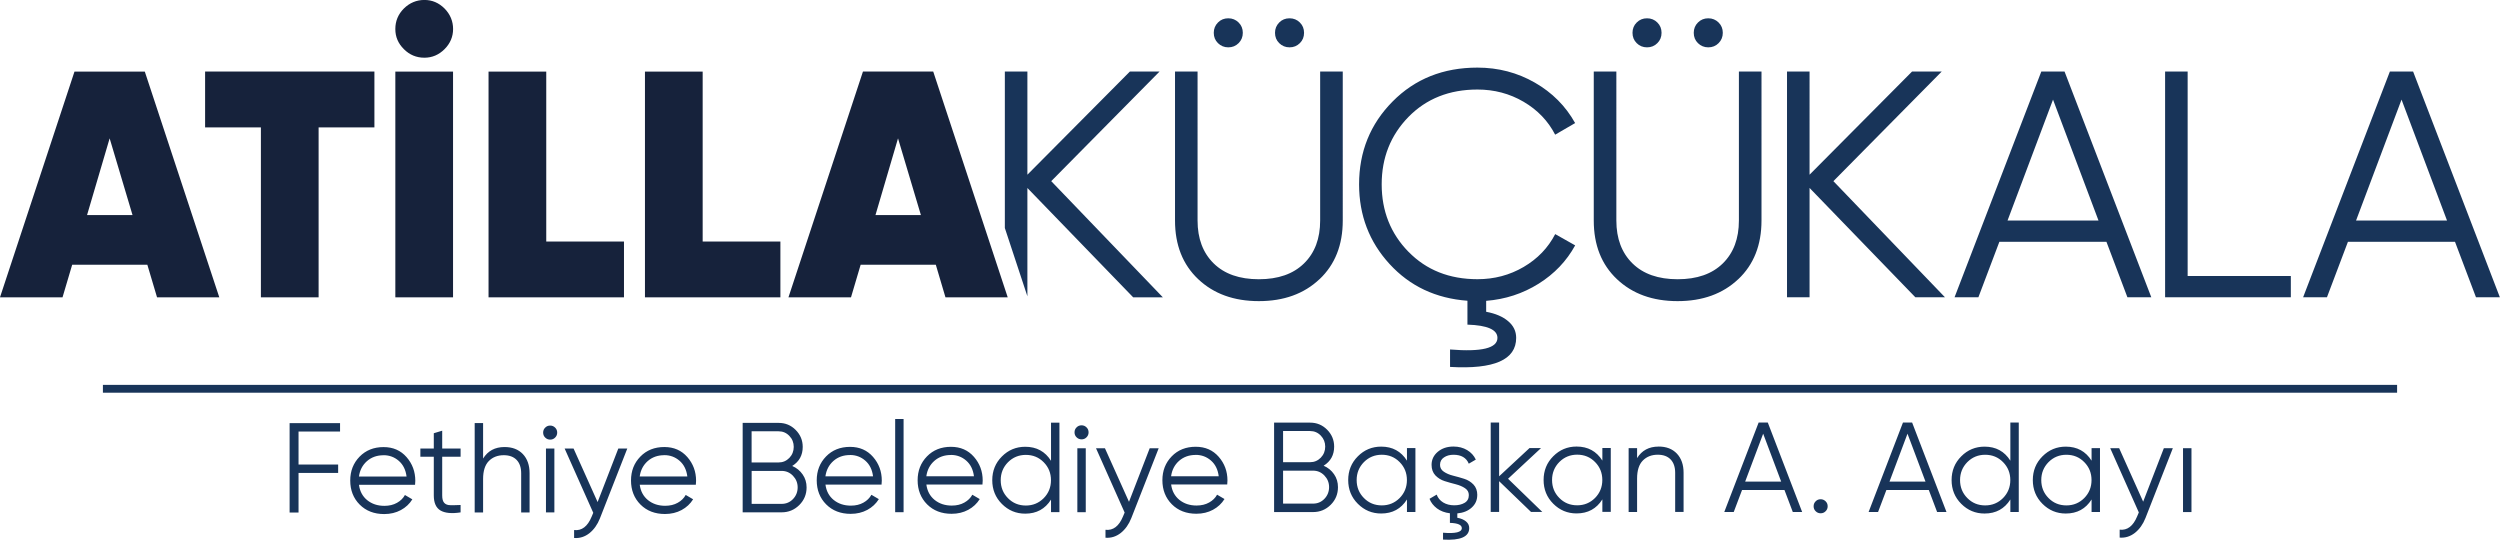 <?xml version="1.0" encoding="UTF-8"?><svg id="katman_2" data-name="katman 2" xmlns="http://www.w3.org/2000/svg" xmlns:xlink="http://www.w3.org/1999/xlink" viewBox="0 0 523.29 112.99"><defs><style>.cls-1 {fill: #16223b;}.cls-2 {fill: #183459;}.cls-3 {clip-path: url(#clippath);}.cls-4 {fill: none;}.cls-5 {fill: url(#Degrade_2);}.cls-6 {mask: url(#mask);}</style><linearGradient id="Degrade_2" data-name="Adsız degrade 2" x1="-35.36" y1="266.14" x2="-34.36" y2="266.14" gradientTransform="translate(16999.59 127858.56) scale(480.21 -480.21)" gradientUnits="userSpaceOnUse"><stop offset="0" stop-color="#000"/><stop offset=".47" stop-color="#fff"/><stop offset="1" stop-color="#000"/></linearGradient><mask id="mask" x="-36.24" y="-153.51" width="595.28" height="419.53" maskUnits="userSpaceOnUse"><rect class="cls-5" x="-36.24" y="-153.51" width="595.28" height="419.53"/></mask><clipPath id="clippath"><rect class="cls-4" x="20.54" y="79.56" width="482.21" height="3.64"/></clipPath></defs><g id="katman_1" data-name="katman 1"><path class="cls-2" d="M243.39,62.22l-23.35-24.3,22.68-22.95h-6.21l-21.46,21.6V14.98h-4.72V47.73l4.72,14.29v-22.67l22.14,22.88h6.21Zm15.87-53.19c.58-.58,.88-1.3,.88-2.16s-.29-1.58-.88-2.16-1.3-.88-2.16-.88-1.58,.29-2.16,.88-.88,1.3-.88,2.16,.29,1.58,.88,2.16,1.3,.88,2.16,.88,1.57-.29,2.16-.88m12.82,0c.59-.58,.88-1.3,.88-2.16s-.29-1.58-.88-2.16c-.58-.58-1.3-.88-2.16-.88s-1.58,.29-2.16,.88-.88,1.3-.88,2.16,.29,1.58,.88,2.16,1.3,.88,2.16,.88,1.57-.29,2.16-.88m4.12,49.41c3.24-3.06,4.86-7.15,4.86-12.28V14.98h-4.73v31.18c0,3.78-1.12,6.77-3.38,8.98s-5.4,3.31-9.45,3.31-7.2-1.1-9.45-3.31-3.38-5.2-3.38-8.98V14.98h-4.72v31.18c0,5.13,1.62,9.22,4.86,12.28,3.24,3.06,7.47,4.59,12.69,4.59s9.45-1.53,12.69-4.59m18.62-5.74c-3.73-3.82-5.6-8.53-5.6-14.11s1.87-10.28,5.6-14.11c3.74-3.82,8.55-5.74,14.45-5.74,3.51,0,6.73,.85,9.65,2.56,2.92,1.71,5.13,4.01,6.61,6.89l4.18-2.43c-1.98-3.55-4.79-6.38-8.44-8.47-3.64-2.09-7.65-3.14-12.01-3.14-7.15,0-13.07,2.36-17.75,7.09-4.68,4.72-7.02,10.51-7.02,17.35,0,6.48,2.13,12.04,6.38,16.67,4.25,4.64,9.69,7.2,16.3,7.69v5c4.18,.13,6.28,1.06,6.28,2.77,0,2.16-3.31,2.97-9.92,2.43v3.65c9.22,.54,13.84-1.49,13.84-6.07,0-1.4-.56-2.57-1.69-3.51-1.12-.95-2.65-1.6-4.59-1.96v-2.29c4-.32,7.66-1.51,10.97-3.58,3.31-2.07,5.86-4.75,7.66-8.03l-4.18-2.36c-1.49,2.88-3.69,5.17-6.61,6.88-2.92,1.71-6.14,2.56-9.65,2.56-5.89,0-10.71-1.91-14.45-5.74m52.09-43.67c.59-.58,.88-1.3,.88-2.16s-.29-1.58-.88-2.16c-.58-.58-1.3-.88-2.16-.88s-1.57,.29-2.16,.88c-.59,.58-.88,1.3-.88,2.16s.29,1.58,.88,2.16c.58,.58,1.3,.88,2.16,.88s1.58-.29,2.16-.88m12.82,0c.58-.58,.88-1.3,.88-2.16s-.29-1.58-.88-2.16-1.3-.88-2.16-.88-1.57,.29-2.16,.88c-.58,.58-.88,1.3-.88,2.16s.29,1.58,.88,2.16c.59,.58,1.31,.88,2.16,.88s1.58-.29,2.16-.88m4.12,49.41c3.24-3.06,4.86-7.15,4.86-12.28V14.98h-4.73v31.18c0,3.78-1.12,6.77-3.37,8.98s-5.4,3.31-9.45,3.31-7.2-1.1-9.45-3.31-3.38-5.2-3.38-8.98V14.98h-4.73v31.18c0,5.13,1.62,9.22,4.86,12.28,3.24,3.06,7.47,4.59,12.69,4.59s9.45-1.53,12.69-4.59m43.27,3.78l-23.35-24.3,22.68-22.95h-6.21l-21.46,21.6V14.98h-4.72V62.22h4.72v-22.88l22.14,22.88h6.21Zm32.13-16.06h-19.03l9.52-25.31,9.52,25.31Zm6.07,16.06h4.99l-18.16-47.25h-4.86l-18.16,47.25h4.99l4.39-11.61h22.41l4.39,11.61Zm7.88,0h26.32v-4.45h-21.6V14.98h-4.72V62.22Zm59-16.06h-19.03l9.52-25.31,9.52,25.31Zm11.07,16.06l-18.16-47.25h-4.86l-18.16,47.25h4.99l4.39-11.61h22.41l4.39,11.61h5Z"/><path class="cls-1" d="M183.25,45.02l4.72-16.06,4.79,16.06h-9.52Zm14.65,17.21h13.03l-15.59-47.25h-14.71l-15.59,47.25h13.09l2.02-6.82h15.73l2.02,6.82Zm-50.82-11.68V14.99h-12.08V62.23h28.35v-11.68h-16.27Zm-32.74,0V14.99h-12.08V62.23h28.35v-11.68h-16.27Zm-31.59,11.68h12.08V14.99h-12.08V62.23Zm6.08-50.15c1.62,0,3.03-.6,4.22-1.79,1.19-1.19,1.79-2.6,1.79-4.22s-.6-3.09-1.79-4.29c-1.19-1.19-2.6-1.79-4.22-1.79s-3.09,.6-4.29,1.79c-1.19,1.19-1.79,2.62-1.79,4.29s.6,3.03,1.79,4.22c1.19,1.19,2.62,1.79,4.29,1.79m-10.46,2.9H42.93v11.68h11.68V62.23h12.08V26.66h11.68V14.99ZM18.22,45.02l4.73-16.06,4.79,16.06h-9.52Zm14.65,17.21h13.03L30.31,14.99H15.59L0,62.23H13.09l2.02-6.82h15.73l2.03,6.82Z"/><g class="cls-6"><g class="cls-3"><rect class="cls-2" x="21.54" y="80.56" width="480.21" height="1.64"/></g></g><path class="cls-2" d="M456.94,107.18h1.77v-13.37h-1.77v13.37Zm-4.01-13.37l-4.33,11.2-5.03-11.2h-1.87l5.99,13.45-.35,.83c-.84,2.03-2.06,2.96-3.66,2.78v1.66c1.18,.09,2.24-.25,3.2-1,.95-.76,1.69-1.8,2.21-3.12l5.72-14.6h-1.87Zm-20.4,11.98c-1.48,0-2.73-.51-3.74-1.54-1.02-1.03-1.52-2.28-1.52-3.76s.51-2.73,1.52-3.76c1.02-1.02,2.26-1.54,3.74-1.54s2.73,.51,3.74,1.54c1.02,1.03,1.52,2.28,1.52,3.76s-.51,2.73-1.52,3.76c-1.02,1.02-2.26,1.54-3.74,1.54m5.27-11.98v2.62c-1.23-1.96-3.03-2.94-5.4-2.94-1.91,0-3.53,.68-4.88,2.03-1.35,1.35-2.02,3.01-2.02,4.97s.67,3.62,2.02,4.97c1.35,1.35,2.97,2.03,4.88,2.03,2.37,0,4.17-.98,5.4-2.94v2.62h1.76v-13.37h-1.76Zm-22.27,11.98c-1.48,0-2.73-.51-3.74-1.54-1.02-1.03-1.52-2.28-1.52-3.76s.51-2.73,1.52-3.76c1.02-1.02,2.26-1.54,3.74-1.54s2.73,.51,3.74,1.54c1.02,1.03,1.52,2.28,1.52,3.76s-.51,2.73-1.52,3.76c-1.02,1.02-2.26,1.54-3.74,1.54m5.27-17.33v7.97c-1.23-1.96-3.03-2.94-5.4-2.94-1.91,0-3.54,.68-4.88,2.03-1.35,1.35-2.02,3.01-2.02,4.97s.67,3.62,2.02,4.97c1.35,1.35,2.97,2.03,4.88,2.03,2.37,0,4.17-.98,5.4-2.94v2.62h1.76v-18.72h-1.76Zm-25.3,12.35l3.77-10.03,3.77,10.03h-7.54Zm9.95,6.36h1.98l-7.19-18.72h-1.92l-7.19,18.72h1.98l1.74-4.6h8.88l1.74,4.6Zm-24.36,.27c.41,0,.76-.14,1.04-.43,.29-.28,.43-.63,.43-1.04s-.14-.76-.43-1.04c-.29-.28-.63-.43-1.04-.43s-.76,.14-1.04,.43c-.29,.29-.43,.63-.43,1.04s.14,.76,.43,1.04c.29,.29,.63,.43,1.04,.43m-15.8-6.63l3.77-10.03,3.77,10.03h-7.54Zm9.95,6.36h1.98l-7.19-18.72h-1.92l-7.19,18.72h1.98l1.74-4.6h8.88l1.74,4.6Zm-28.08-13.69c-2,0-3.49,.8-4.49,2.41v-2.09h-1.77v13.37h1.77v-7.01c0-1.69,.4-2.94,1.2-3.76,.8-.81,1.84-1.22,3.13-1.22,1.16,0,2.05,.33,2.69,.99,.63,.66,.95,1.59,.95,2.78v8.21h1.76v-8.21c0-1.68-.47-3.01-1.4-4-.94-.99-2.21-1.48-3.84-1.48m-17.03,12.3c-1.48,0-2.73-.51-3.74-1.54-1.02-1.03-1.52-2.28-1.52-3.76s.51-2.73,1.52-3.76c1.02-1.02,2.26-1.54,3.74-1.54s2.73,.51,3.74,1.54c1.02,1.03,1.52,2.28,1.52,3.76s-.51,2.73-1.52,3.76c-1.02,1.02-2.26,1.54-3.74,1.54m5.27-11.98v2.62c-1.23-1.96-3.03-2.94-5.4-2.94-1.91,0-3.53,.68-4.88,2.03-1.35,1.35-2.02,3.01-2.02,4.97s.67,3.62,2.02,4.97,2.97,2.03,4.88,2.03c2.37,0,4.17-.98,5.4-2.94v2.62h1.76v-13.37h-1.76Zm-12.57,13.37l-7.17-6.95,6.9-6.42h-2.41l-6.36,5.91v-11.26h-1.76v18.72h1.76v-6.44l6.68,6.44h2.35Zm-13.61-3.53c0-.91-.27-1.65-.8-2.21-.54-.56-1.19-.96-1.95-1.2-.77-.24-1.53-.46-2.3-.65s-1.42-.47-1.95-.83c-.54-.36-.8-.84-.8-1.44,0-.68,.28-1.2,.83-1.56,.55-.37,1.21-.55,1.98-.55,1.62,0,2.69,.62,3.21,1.87l1.47-.86c-.39-.84-1-1.5-1.82-1.99-.82-.49-1.77-.74-2.86-.74-1.32,0-2.41,.37-3.28,1.1-.86,.73-1.3,1.64-1.3,2.73,0,.91,.27,1.64,.8,2.21,.54,.56,1.19,.96,1.95,1.2,.77,.24,1.53,.46,2.3,.65,.77,.2,1.42,.47,1.95,.83,.54,.36,.8,.84,.8,1.44,0,.73-.29,1.27-.88,1.62-.59,.35-1.32,.52-2.19,.52s-1.66-.2-2.31-.6-1.1-.95-1.35-1.64l-1.5,.88c.3,.79,.83,1.45,1.56,2.01,.74,.55,1.64,.89,2.71,1.02v2.01c1.66,.05,2.49,.42,2.49,1.1,0,.85-1.31,1.18-3.93,.96v1.44c3.65,.21,5.48-.59,5.48-2.41,0-.55-.22-1.02-.67-1.39-.45-.37-1.05-.63-1.82-.77v-.91c1.25-.12,2.26-.53,3.02-1.23,.77-.7,1.15-1.56,1.15-2.59m-19.98,2.14c-1.48,0-2.73-.51-3.74-1.54-1.02-1.03-1.52-2.28-1.52-3.76s.51-2.73,1.52-3.76c1.02-1.02,2.26-1.54,3.74-1.54s2.73,.51,3.74,1.54c1.02,1.03,1.52,2.28,1.52,3.76s-.51,2.73-1.52,3.76c-1.02,1.02-2.26,1.54-3.74,1.54m5.27-11.98v2.62c-1.23-1.96-3.03-2.94-5.4-2.94-1.91,0-3.54,.68-4.88,2.03-1.35,1.35-2.02,3.01-2.02,4.97s.67,3.62,2.02,4.97c1.35,1.35,2.97,2.03,4.88,2.03,2.37,0,4.17-.98,5.4-2.94v2.62h1.77v-13.37h-1.77Zm-19.65,11.61h-6.28v-6.9h6.28c.93,0,1.72,.34,2.37,1.02,.65,.68,.98,1.49,.98,2.43s-.33,1.78-.98,2.45c-.65,.67-1.44,1-2.37,1m-.61-15.19c.87,0,1.62,.32,2.23,.96,.61,.64,.92,1.41,.92,2.3s-.31,1.68-.92,2.31c-.62,.63-1.36,.95-2.23,.95h-5.67v-6.53h5.67Zm2.83,7.25c1.46-.91,2.19-2.24,2.19-3.99,0-1.37-.49-2.55-1.47-3.54-.98-.99-2.17-1.48-3.56-1.48h-7.54v18.72h8.16c1.44,0,2.67-.51,3.69-1.52,1.02-1.02,1.52-2.25,1.52-3.69,0-1.02-.27-1.92-.82-2.71-.54-.79-1.27-1.39-2.18-1.78m-26.77-2.27c1.21,0,2.27,.39,3.18,1.18,.91,.79,1.45,1.88,1.63,3.29h-9.97c.18-1.32,.74-2.39,1.67-3.22,.94-.83,2.1-1.24,3.49-1.24m0-1.71c-2.05,0-3.73,.67-5.03,2.01-1.3,1.34-1.95,3-1.95,5s.66,3.71,1.98,5.03c1.32,1.32,3.03,1.98,5.13,1.98,1.3,0,2.46-.28,3.48-.83,1.02-.55,1.82-1.3,2.41-2.25l-1.55-.91c-.37,.68-.93,1.23-1.67,1.64-.74,.42-1.62,.63-2.63,.63-1.43,0-2.62-.4-3.6-1.19-.97-.79-1.55-1.87-1.72-3.22h11.74c.04-.36,.05-.63,.05-.83,0-1.91-.61-3.56-1.83-4.96-1.22-1.4-2.82-2.1-4.8-2.1m-9.65,.32l-4.33,11.2-5.03-11.2h-1.87l5.99,13.45-.35,.83c-.84,2.03-2.06,2.96-3.66,2.78v1.66c1.18,.09,2.24-.25,3.2-1,.95-.76,1.69-1.8,2.21-3.12l5.72-14.6h-1.87Zm-15.14,13.37h1.76v-13.37h-1.76v13.37Zm.88-15.24c.41,0,.76-.14,1.04-.43,.29-.29,.43-.63,.43-1.04s-.14-.76-.43-1.04c-.29-.29-.63-.43-1.04-.43s-.76,.14-1.04,.43c-.29,.28-.43,.63-.43,1.04s.14,.76,.43,1.04c.29,.28,.63,.43,1.04,.43m-11.66,13.85c-1.48,0-2.73-.51-3.74-1.54-1.02-1.03-1.52-2.28-1.52-3.76s.51-2.73,1.52-3.76c1.02-1.02,2.26-1.54,3.74-1.54s2.73,.51,3.74,1.54c1.02,1.03,1.52,2.28,1.52,3.76s-.51,2.73-1.52,3.76c-1.02,1.02-2.26,1.54-3.74,1.54m5.27-17.33v7.97c-1.23-1.96-3.03-2.94-5.4-2.94-1.91,0-3.54,.68-4.88,2.03-1.35,1.35-2.02,3.01-2.02,4.97s.67,3.62,2.02,4.97c1.35,1.35,2.97,2.03,4.88,2.03,2.37,0,4.17-.98,5.4-2.94v2.62h1.76v-18.72h-1.76Zm-20.94,6.74c1.21,0,2.27,.39,3.18,1.18,.91,.79,1.45,1.88,1.63,3.29h-9.97c.18-1.32,.74-2.39,1.67-3.22,.94-.83,2.1-1.24,3.49-1.24m0-1.71c-2.05,0-3.73,.67-5.03,2.01-1.3,1.34-1.95,3-1.95,5s.66,3.71,1.98,5.03c1.32,1.32,3.03,1.98,5.13,1.98,1.3,0,2.46-.28,3.48-.83,1.02-.55,1.82-1.3,2.41-2.25l-1.55-.91c-.37,.68-.93,1.23-1.67,1.64-.74,.42-1.62,.63-2.63,.63-1.43,0-2.62-.4-3.6-1.19-.97-.79-1.55-1.87-1.72-3.22h11.74c.03-.36,.05-.63,.05-.83,0-1.91-.61-3.56-1.83-4.96-1.22-1.4-2.82-2.1-4.8-2.1m-11.69,13.69h1.76v-19.52h-1.76v19.52Zm-9.44-11.98c1.21,0,2.27,.39,3.18,1.18,.91,.79,1.45,1.88,1.63,3.29h-9.97c.18-1.32,.74-2.39,1.67-3.22,.94-.83,2.1-1.24,3.49-1.24m0-1.71c-2.05,0-3.73,.67-5.03,2.01-1.3,1.34-1.95,3-1.95,5s.66,3.71,1.98,5.03,3.03,1.98,5.13,1.98c1.3,0,2.46-.28,3.48-.83,1.02-.55,1.82-1.3,2.41-2.25l-1.55-.91c-.38,.68-.93,1.23-1.67,1.64-.74,.42-1.62,.63-2.63,.63-1.43,0-2.62-.4-3.6-1.19-.97-.79-1.55-1.87-1.72-3.22h11.74c.04-.36,.05-.63,.05-.83,0-1.91-.61-3.56-1.83-4.96-1.22-1.4-2.82-2.1-4.8-2.1m-14.33,11.93h-6.28v-6.9h6.28c.93,0,1.72,.34,2.37,1.02,.65,.68,.98,1.49,.98,2.43s-.33,1.78-.98,2.45c-.65,.67-1.44,1-2.37,1m-.62-15.19c.87,0,1.62,.32,2.23,.96,.62,.64,.92,1.41,.92,2.3s-.31,1.68-.92,2.31c-.62,.63-1.36,.95-2.23,.95h-5.67v-6.53h5.67Zm2.84,7.25c1.46-.91,2.19-2.24,2.19-3.99,0-1.37-.49-2.55-1.47-3.54-.98-.99-2.17-1.48-3.56-1.48h-7.54v18.72h8.16c1.44,0,2.67-.51,3.69-1.52,1.02-1.02,1.53-2.25,1.53-3.69,0-1.02-.27-1.92-.82-2.71-.54-.79-1.27-1.39-2.18-1.78m-26.77-2.27c1.21,0,2.27,.39,3.18,1.18,.91,.79,1.45,1.88,1.63,3.29h-9.97c.18-1.32,.74-2.39,1.67-3.22,.94-.83,2.1-1.24,3.49-1.24m0-1.71c-2.05,0-3.73,.67-5.03,2.01-1.3,1.34-1.95,3-1.95,5s.66,3.71,1.98,5.03c1.32,1.32,3.03,1.98,5.13,1.98,1.3,0,2.46-.28,3.48-.83,1.02-.55,1.82-1.3,2.41-2.25l-1.55-.91c-.37,.68-.93,1.23-1.67,1.64-.74,.42-1.62,.63-2.63,.63-1.43,0-2.62-.4-3.6-1.19-.97-.79-1.55-1.87-1.72-3.22h11.74c.04-.36,.05-.63,.05-.83,0-1.91-.61-3.56-1.83-4.96-1.22-1.4-2.82-2.1-4.8-2.1m-9.65,.32l-4.33,11.2-5.03-11.2h-1.87l5.99,13.45-.35,.83c-.84,2.03-2.06,2.96-3.66,2.78v1.66c1.18,.09,2.24-.25,3.2-1,.95-.76,1.69-1.8,2.21-3.12l5.72-14.6h-1.87Zm-15.14,13.37h1.76v-13.37h-1.76v13.37Zm.88-15.24c.41,0,.76-.14,1.04-.43,.29-.29,.43-.63,.43-1.04s-.14-.76-.43-1.04c-.29-.29-.63-.43-1.04-.43s-.76,.14-1.04,.43c-.29,.28-.43,.63-.43,1.04s.14,.76,.43,1.04c.28,.28,.63,.43,1.04,.43m-9.55,1.55c-2,0-3.49,.8-4.49,2.41v-7.43h-1.76v18.72h1.76v-7.01c0-1.69,.4-2.94,1.2-3.76,.8-.81,1.85-1.22,3.13-1.22,1.16,0,2.05,.33,2.69,.99,.63,.66,.95,1.59,.95,2.78v8.21h1.76v-8.21c0-1.68-.47-3.01-1.4-4-.94-.99-2.22-1.48-3.84-1.48m-9.2,2.03v-1.71h-3.85v-3.74l-1.76,.53v3.21h-2.81v1.71h2.81v8.1c0,1.55,.47,2.6,1.4,3.15,.94,.55,2.34,.69,4.21,.4v-1.55c-.86,.04-1.57,.05-2.14,.04-.57,0-1-.17-1.28-.48-.29-.31-.43-.83-.43-1.56v-8.1h3.85Zm-16.12-.32c1.21,0,2.27,.39,3.18,1.18,.91,.79,1.45,1.88,1.63,3.29h-9.97c.18-1.32,.74-2.39,1.67-3.22,.94-.83,2.1-1.24,3.49-1.24m0-1.71c-2.05,0-3.72,.67-5.03,2.01-1.3,1.34-1.95,3-1.95,5s.66,3.71,1.98,5.03c1.32,1.32,3.03,1.98,5.13,1.98,1.3,0,2.46-.28,3.48-.83,1.02-.55,1.82-1.3,2.41-2.25l-1.55-.91c-.37,.68-.93,1.23-1.67,1.64-.74,.42-1.62,.63-2.63,.63-1.43,0-2.62-.4-3.6-1.19-.97-.79-1.55-1.87-1.72-3.22h11.74c.03-.36,.05-.63,.05-.83,0-1.91-.61-3.56-1.83-4.96-1.22-1.4-2.82-2.1-4.8-2.1m-9.12-3.26v-1.76h-10.56v18.72h1.87v-8.29h8.29v-1.76h-8.29v-6.9h8.69Z"/></g></svg>